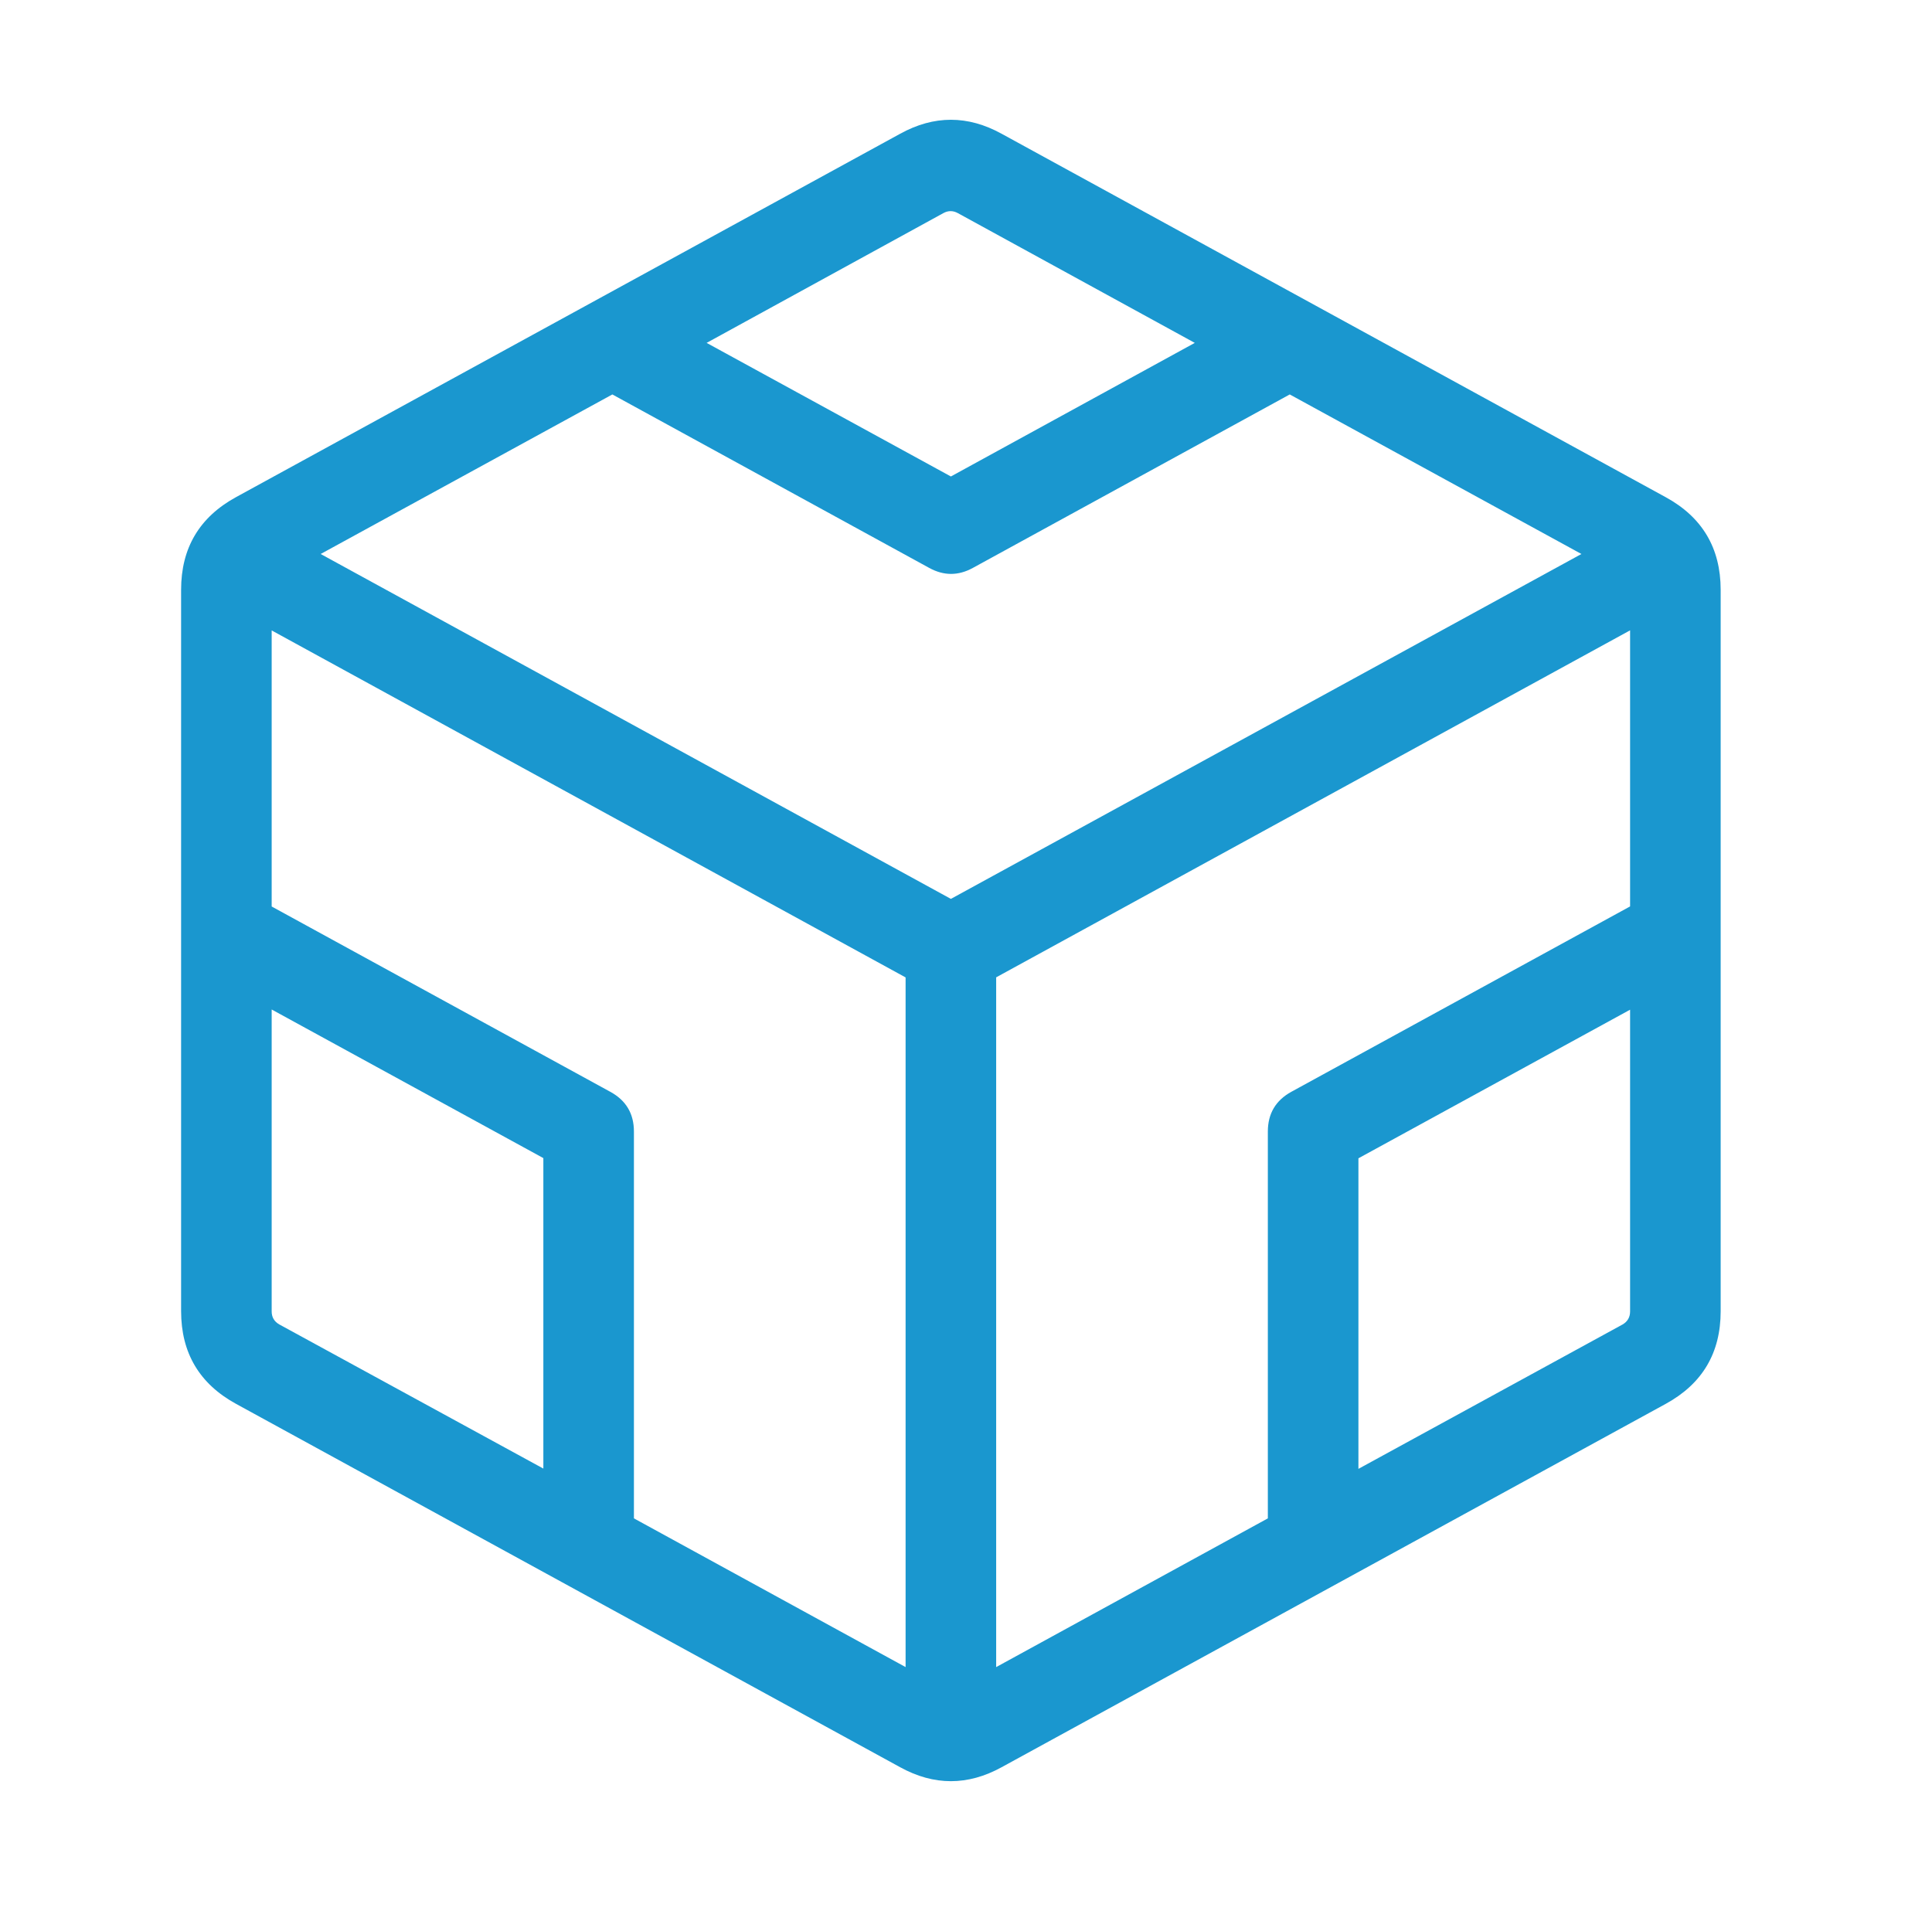 <svg width="47.995" height="47.979" viewBox="0 0 47.995 47.979" fill="none" xmlns="http://www.w3.org/2000/svg" xmlns:xlink="http://www.w3.org/1999/xlink">
	<desc>
			Created with Pixso.
	</desc>
	<g clip-path="url(#clip8_22)">
		<path id="path" d="M41.38 12.353L24.882 3.323C24.042 2.86 23.202 2.86 22.362 3.323L5.864 12.351C4.954 12.849 4.499 13.616 4.499 14.653L4.499 32.577C4.5 33.614 4.954 34.381 5.864 34.879L22.362 43.907C23.202 44.369 24.042 44.369 24.882 43.907L41.38 34.879C42.29 34.381 42.745 33.614 42.745 32.577L42.745 14.653C42.744 13.617 42.289 12.85 41.38 12.353ZM23.622 22.333L7.966 13.764L15.212 9.8L23.086 14.111C23.446 14.308 23.806 14.308 24.166 14.111L32.04 9.8L39.286 13.764L23.622 22.333ZM23.435 5.295C23.555 5.229 23.675 5.229 23.795 5.295L29.681 8.519L23.622 11.838L17.554 8.519L23.435 5.295ZM6.749 32.577L6.749 25.081L13.498 28.773L13.498 36.487L6.937 32.905C6.81 32.832 6.748 32.723 6.749 32.577ZM15.748 37.724L15.748 28.113C15.748 27.669 15.553 27.34 15.163 27.127L6.749 22.522L6.749 15.663L22.497 24.284L22.497 41.419L15.748 37.724ZM24.747 41.419L24.747 24.282L40.495 15.661L40.495 22.52L32.081 27.125C31.691 27.339 31.496 27.668 31.496 28.113L31.496 37.724L24.747 41.419ZM40.308 32.907L33.746 36.494L33.746 28.778L40.495 25.086L40.495 32.583C40.495 32.726 40.432 32.835 40.308 32.907Z" fill-rule="nonzero" fill="#1A97CF"/>
	</g>
	<defs>
		<clipPath id="clip8_22">
			<rect id="CodesandboxLogo" width="47.995" height="47.979" fill="white"/>
		</clipPath>
	</defs>
</svg>
